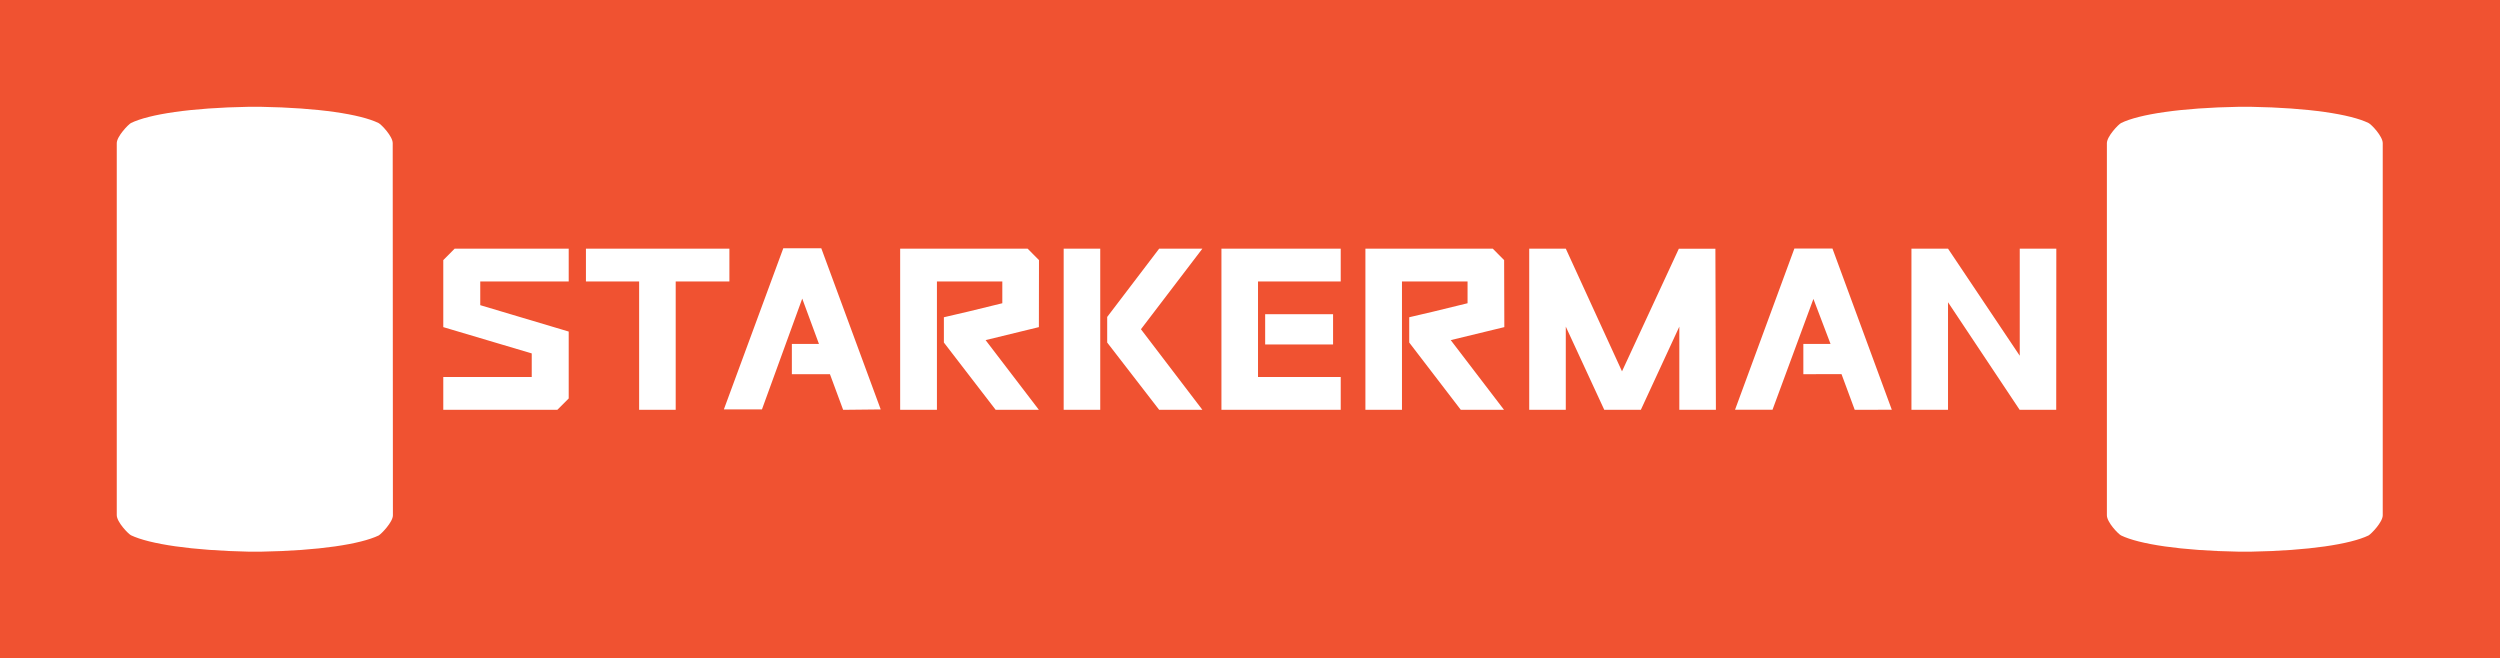 <?xml version="1.0" encoding="UTF-8"?> <svg xmlns="http://www.w3.org/2000/svg" id="трафарет" viewBox="0 0 248.15 65.36"><defs><style> .cls-1 { fill: #f05231; } </style></defs><path class="cls-1" d="M0,0V65.36H248.15V0ZM39,51.15c0,.67-1.14,1.84-1.41,2-1.79.86-5.92,1.51-11.72,1.61H24.75C19,54.64,14.83,54,13,53.13c-.27-.14-1.41-1.31-1.41-2V14.21c0-.67,1.14-1.85,1.41-2,1.79-.87,5.92-1.51,11.71-1.61h1.14c5.8.1,9.93.74,11.72,1.61.27.13,1.41,1.31,1.41,2ZM56.45,27.94H47.67v2.35l8.78,2.62v6.64l-1.13,1.13H44V37.42h8.78V35.08L44,32.47V25.82l1.13-1.14H56.45ZM67.07,40.68H63.44V27.94H58.16V24.68H72.4v3.26H67.07Zm16.62,0-1.31-3.54H78.6v-3h2.69l-1.66-4.5-4,11H71.85l5.9-16h3.77l5.9,16Zm19.43-8.21-5.29,1.29,5.29,6.92H98.83L93.69,34V31.49l2.36-.55,3.44-.84V27.94H93V40.68H89.35v-16H102l1.13,1.14Zm6.09,8.21h-3.63v-16h3.63Zm10.14,0h-4.29L109.9,34V31.46l5.16-6.78h4.29l-6.1,8Zm13.73-12.74h-8.21v9.48h8.21v3.26H121.24v-16h11.84Zm-.76,3.25v3h-6.74v-3Zm17,1.28L144,33.76l5.29,6.92H145L139.88,34V31.49l2.35-.55,3.44-.84V27.94h-6.51V40.68h-3.63v-16h12.64l1.13,1.14Zm21,8.21h-3.63V32.42l-3.82,8.26h-3.63l-3.82-8.26v8.26h-3.63v-16h3.63L161,36.86l5.64-12.17h3.63Zm13.78,0-1.31-3.54H179v-3h2.7L180,29.67l-4.06,11h-3.72l5.89-16h3.78l5.89,16Zm20,0h-3.63L193.36,30V40.68h-3.63v-16h3.63l7.12,10.63V24.68h3.63Zm32.41,10.47c0,.67-1.13,1.84-1.41,2-1.78.86-5.92,1.51-11.71,1.61h-1.14c-5.79-.1-9.93-.75-11.71-1.61-.28-.14-1.41-1.31-1.41-2V14.21c0-.67,1.13-1.85,1.41-2,1.78-.87,5.92-1.51,11.71-1.61h1.14c5.79.1,9.93.74,11.71,1.61.28.13,1.41,1.31,1.41,2Z"></path></svg> 